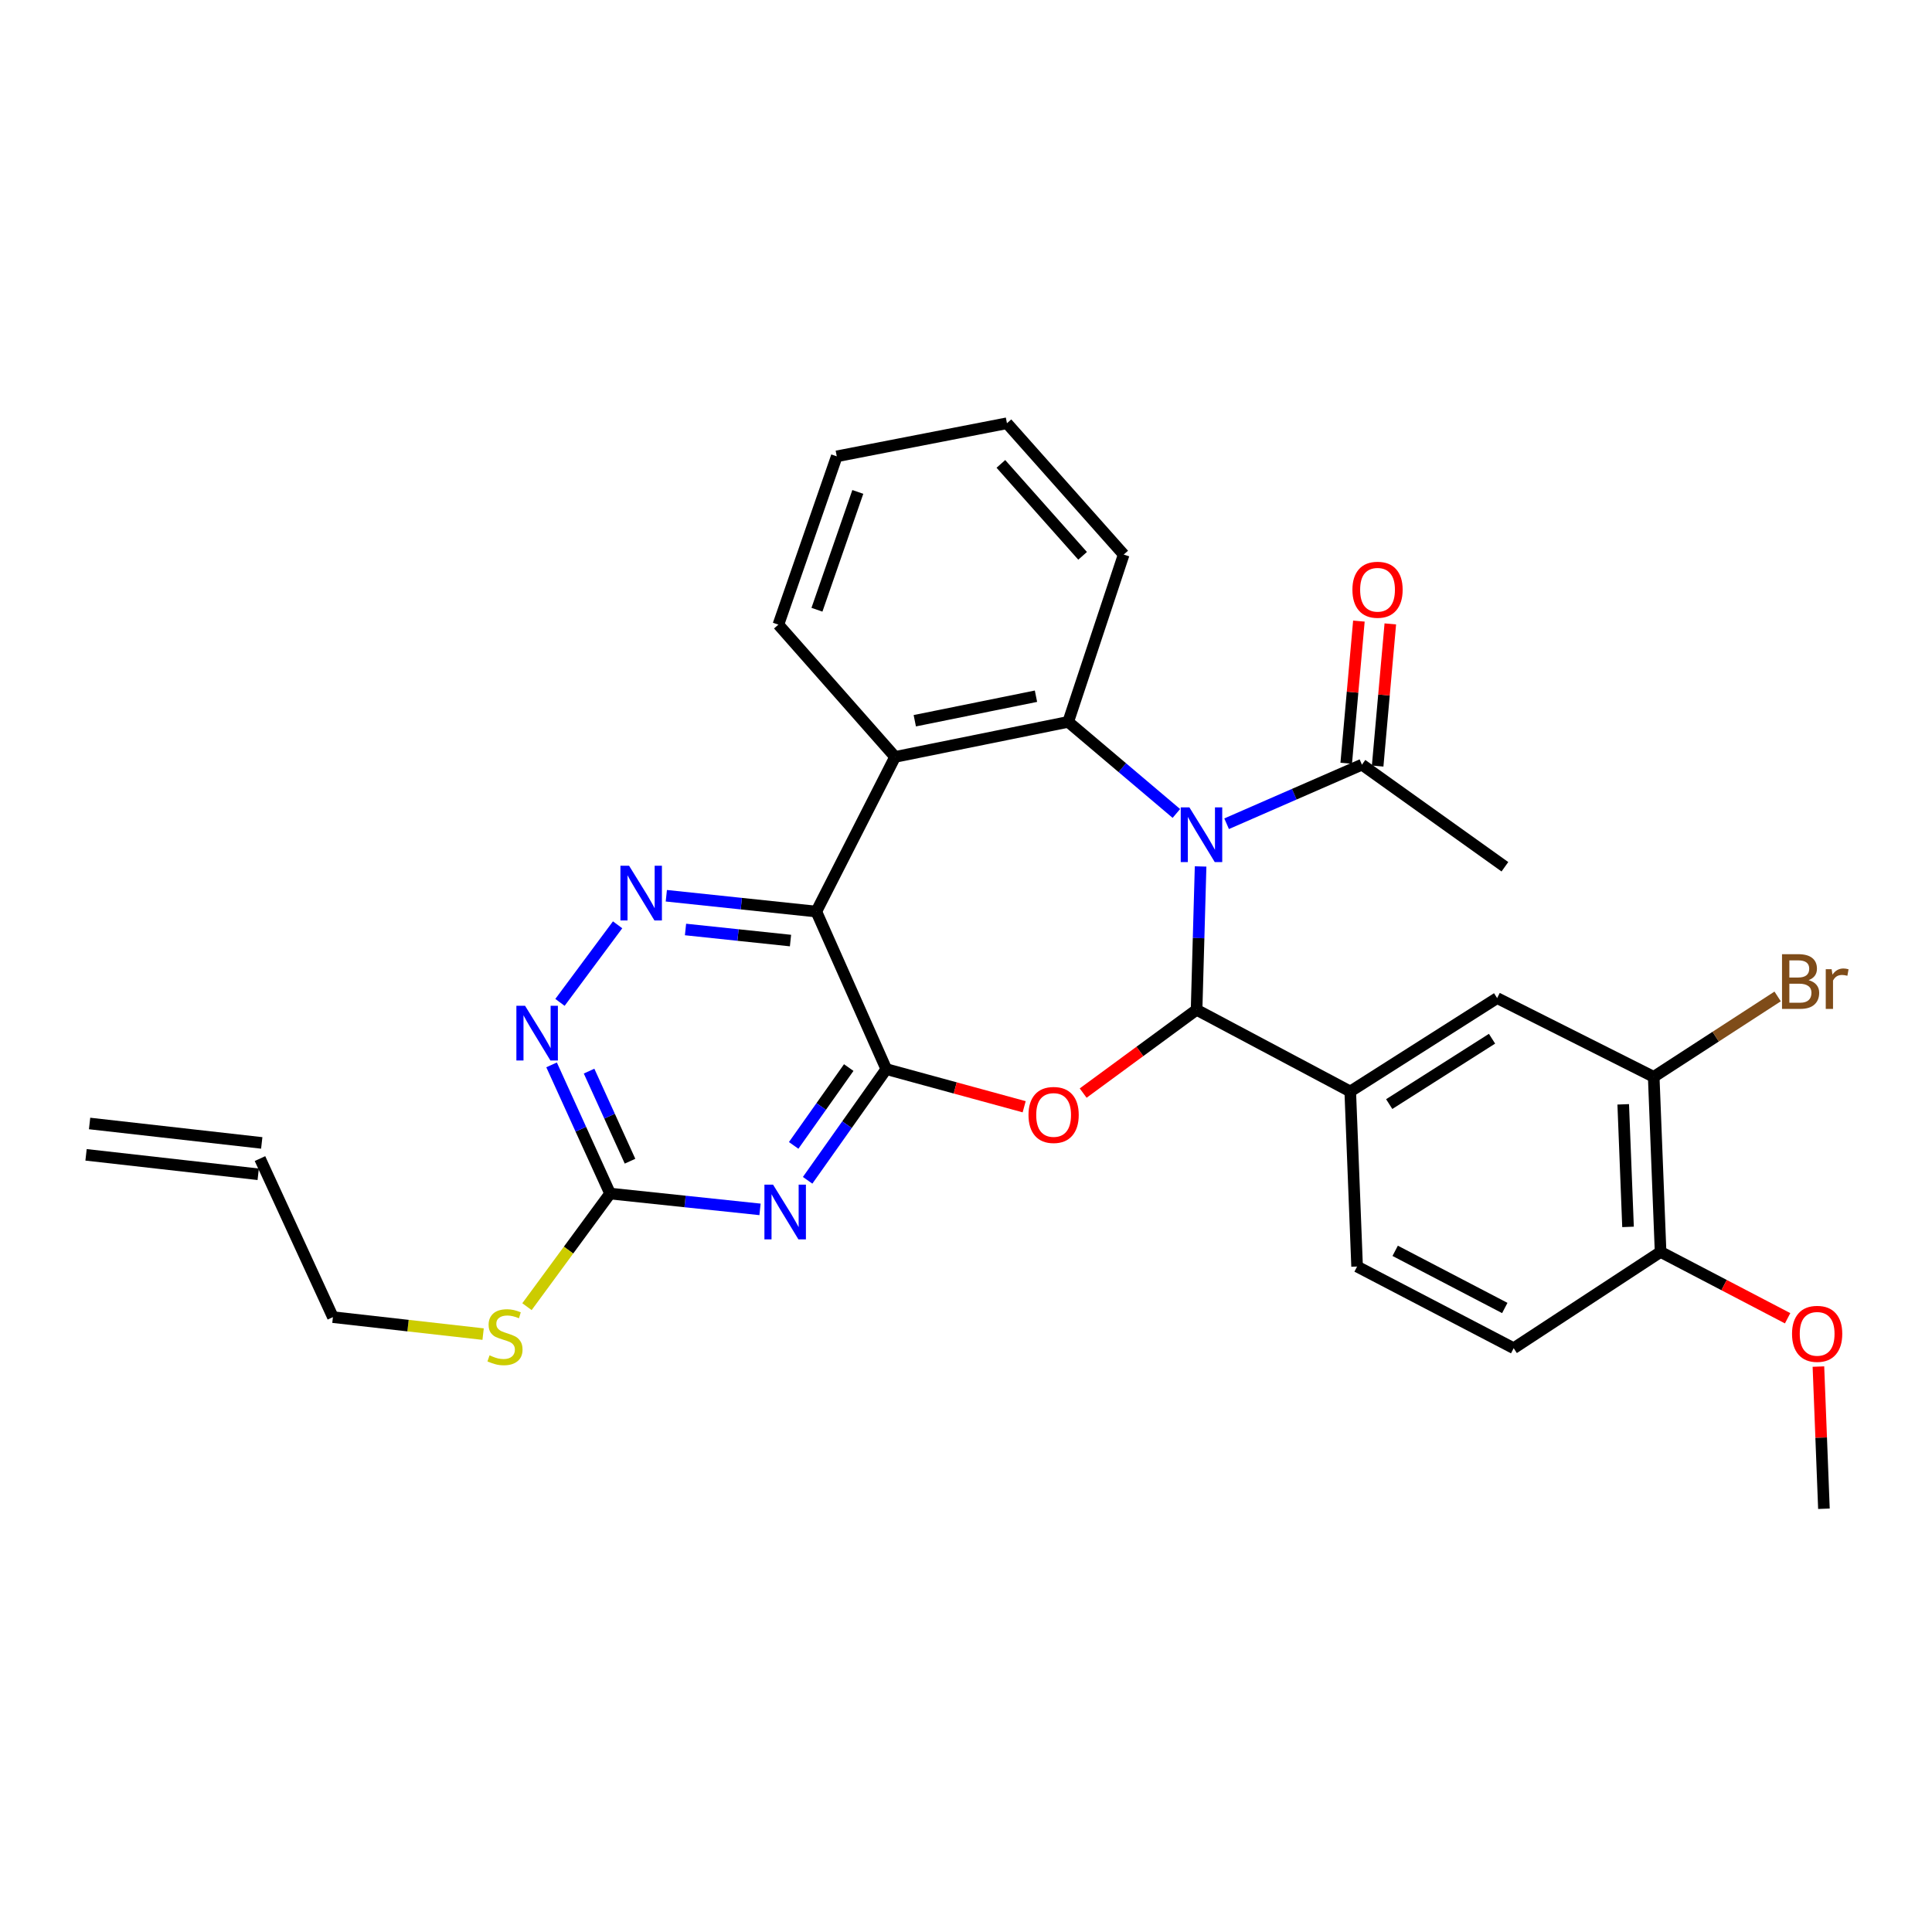 <?xml version='1.0' encoding='iso-8859-1'?>
<svg version='1.1' baseProfile='full'
              xmlns='http://www.w3.org/2000/svg'
                      xmlns:rdkit='http://www.rdkit.org/xml'
                      xmlns:xlink='http://www.w3.org/1999/xlink'
                  xml:space='preserve'
width='1000px' height='1000px' viewBox='0 0 1000 1000'>
<!-- END OF HEADER -->
<rect style='opacity:1.0;fill:#FFFFFF;stroke:none' width='1000' height='1000' x='0' y='0'> </rect>
<path class='bond-0' d='M 621.426,448.471 L 620.387,485.566' style='fill:none;fill-rule:evenodd;stroke:#0000FF;stroke-width:6px;stroke-linecap:butt;stroke-linejoin:miter;stroke-opacity:1' />
<path class='bond-0' d='M 620.387,485.566 L 619.347,522.661' style='fill:none;fill-rule:evenodd;stroke:#000000;stroke-width:6px;stroke-linecap:butt;stroke-linejoin:miter;stroke-opacity:1' />
<path class='bond-4' d='M 608.887,421.04 L 580.893,397.341' style='fill:none;fill-rule:evenodd;stroke:#0000FF;stroke-width:6px;stroke-linecap:butt;stroke-linejoin:miter;stroke-opacity:1' />
<path class='bond-4' d='M 580.893,397.341 L 552.898,373.643' style='fill:none;fill-rule:evenodd;stroke:#000000;stroke-width:6px;stroke-linecap:butt;stroke-linejoin:miter;stroke-opacity:1' />
<path class='bond-10' d='M 634.892,426.367 L 669.915,411.077' style='fill:none;fill-rule:evenodd;stroke:#0000FF;stroke-width:6px;stroke-linecap:butt;stroke-linejoin:miter;stroke-opacity:1' />
<path class='bond-10' d='M 669.915,411.077 L 704.937,395.786' style='fill:none;fill-rule:evenodd;stroke:#000000;stroke-width:6px;stroke-linecap:butt;stroke-linejoin:miter;stroke-opacity:1' />
<path class='bond-2' d='M 619.347,522.661 L 589.996,544.221' style='fill:none;fill-rule:evenodd;stroke:#000000;stroke-width:6px;stroke-linecap:butt;stroke-linejoin:miter;stroke-opacity:1' />
<path class='bond-2' d='M 589.996,544.221 L 560.646,565.782' style='fill:none;fill-rule:evenodd;stroke:#FF0000;stroke-width:6px;stroke-linecap:butt;stroke-linejoin:miter;stroke-opacity:1' />
<path class='bond-9' d='M 619.347,522.661 L 698.886,564.943' style='fill:none;fill-rule:evenodd;stroke:#000000;stroke-width:6px;stroke-linecap:butt;stroke-linejoin:miter;stroke-opacity:1' />
<path class='bond-1' d='M 458.744,553.368 L 494.425,563.111' style='fill:none;fill-rule:evenodd;stroke:#000000;stroke-width:6px;stroke-linecap:butt;stroke-linejoin:miter;stroke-opacity:1' />
<path class='bond-1' d='M 494.425,563.111 L 530.106,572.855' style='fill:none;fill-rule:evenodd;stroke:#FF0000;stroke-width:6px;stroke-linecap:butt;stroke-linejoin:miter;stroke-opacity:1' />
<path class='bond-5' d='M 458.744,553.368 L 438.384,582.144' style='fill:none;fill-rule:evenodd;stroke:#000000;stroke-width:6px;stroke-linecap:butt;stroke-linejoin:miter;stroke-opacity:1' />
<path class='bond-5' d='M 438.384,582.144 L 418.023,610.921' style='fill:none;fill-rule:evenodd;stroke:#0000FF;stroke-width:6px;stroke-linecap:butt;stroke-linejoin:miter;stroke-opacity:1' />
<path class='bond-5' d='M 439.307,552.569 L 425.054,572.713' style='fill:none;fill-rule:evenodd;stroke:#000000;stroke-width:6px;stroke-linecap:butt;stroke-linejoin:miter;stroke-opacity:1' />
<path class='bond-5' d='M 425.054,572.713 L 410.802,592.856' style='fill:none;fill-rule:evenodd;stroke:#0000FF;stroke-width:6px;stroke-linecap:butt;stroke-linejoin:miter;stroke-opacity:1' />
<path class='bond-30' d='M 458.744,553.368 L 422.522,471.824' style='fill:none;fill-rule:evenodd;stroke:#000000;stroke-width:6px;stroke-linecap:butt;stroke-linejoin:miter;stroke-opacity:1' />
<path class='bond-3' d='M 422.522,471.824 L 463.289,391.777' style='fill:none;fill-rule:evenodd;stroke:#000000;stroke-width:6px;stroke-linecap:butt;stroke-linejoin:miter;stroke-opacity:1' />
<path class='bond-7' d='M 422.522,471.824 L 383.705,467.73' style='fill:none;fill-rule:evenodd;stroke:#000000;stroke-width:6px;stroke-linecap:butt;stroke-linejoin:miter;stroke-opacity:1' />
<path class='bond-7' d='M 383.705,467.73 L 344.889,463.636' style='fill:none;fill-rule:evenodd;stroke:#0000FF;stroke-width:6px;stroke-linecap:butt;stroke-linejoin:miter;stroke-opacity:1' />
<path class='bond-7' d='M 409.164,486.834 L 381.993,483.968' style='fill:none;fill-rule:evenodd;stroke:#000000;stroke-width:6px;stroke-linecap:butt;stroke-linejoin:miter;stroke-opacity:1' />
<path class='bond-7' d='M 381.993,483.968 L 354.821,481.102' style='fill:none;fill-rule:evenodd;stroke:#0000FF;stroke-width:6px;stroke-linecap:butt;stroke-linejoin:miter;stroke-opacity:1' />
<path class='bond-6' d='M 552.898,373.643 L 463.289,391.777' style='fill:none;fill-rule:evenodd;stroke:#000000;stroke-width:6px;stroke-linecap:butt;stroke-linejoin:miter;stroke-opacity:1' />
<path class='bond-6' d='M 536.218,360.358 L 473.492,373.052' style='fill:none;fill-rule:evenodd;stroke:#000000;stroke-width:6px;stroke-linecap:butt;stroke-linejoin:miter;stroke-opacity:1' />
<path class='bond-22' d='M 552.898,373.643 L 581.618,287.046' style='fill:none;fill-rule:evenodd;stroke:#000000;stroke-width:6px;stroke-linecap:butt;stroke-linejoin:miter;stroke-opacity:1' />
<path class='bond-8' d='M 393.384,625.973 L 354.58,621.879' style='fill:none;fill-rule:evenodd;stroke:#0000FF;stroke-width:6px;stroke-linecap:butt;stroke-linejoin:miter;stroke-opacity:1' />
<path class='bond-8' d='M 354.58,621.879 L 315.777,617.785' style='fill:none;fill-rule:evenodd;stroke:#000000;stroke-width:6px;stroke-linecap:butt;stroke-linejoin:miter;stroke-opacity:1' />
<path class='bond-23' d='M 463.289,391.777 L 402.891,323.314' style='fill:none;fill-rule:evenodd;stroke:#000000;stroke-width:6px;stroke-linecap:butt;stroke-linejoin:miter;stroke-opacity:1' />
<path class='bond-11' d='M 319.672,478.68 L 289.84,518.829' style='fill:none;fill-rule:evenodd;stroke:#0000FF;stroke-width:6px;stroke-linecap:butt;stroke-linejoin:miter;stroke-opacity:1' />
<path class='bond-18' d='M 315.777,617.785 L 294.269,647.055' style='fill:none;fill-rule:evenodd;stroke:#000000;stroke-width:6px;stroke-linecap:butt;stroke-linejoin:miter;stroke-opacity:1' />
<path class='bond-18' d='M 294.269,647.055 L 272.761,676.326' style='fill:none;fill-rule:evenodd;stroke:#CCCC00;stroke-width:6px;stroke-linecap:butt;stroke-linejoin:miter;stroke-opacity:1' />
<path class='bond-32' d='M 315.777,617.785 L 300.636,584.48' style='fill:none;fill-rule:evenodd;stroke:#000000;stroke-width:6px;stroke-linecap:butt;stroke-linejoin:miter;stroke-opacity:1' />
<path class='bond-32' d='M 300.636,584.48 L 285.496,551.176' style='fill:none;fill-rule:evenodd;stroke:#0000FF;stroke-width:6px;stroke-linecap:butt;stroke-linejoin:miter;stroke-opacity:1' />
<path class='bond-32' d='M 326.1,601.036 L 315.501,577.722' style='fill:none;fill-rule:evenodd;stroke:#000000;stroke-width:6px;stroke-linecap:butt;stroke-linejoin:miter;stroke-opacity:1' />
<path class='bond-32' d='M 315.501,577.722 L 304.903,554.409' style='fill:none;fill-rule:evenodd;stroke:#0000FF;stroke-width:6px;stroke-linecap:butt;stroke-linejoin:miter;stroke-opacity:1' />
<path class='bond-12' d='M 698.886,564.943 L 774.915,516.61' style='fill:none;fill-rule:evenodd;stroke:#000000;stroke-width:6px;stroke-linecap:butt;stroke-linejoin:miter;stroke-opacity:1' />
<path class='bond-12' d='M 719.051,571.473 L 772.271,537.64' style='fill:none;fill-rule:evenodd;stroke:#000000;stroke-width:6px;stroke-linecap:butt;stroke-linejoin:miter;stroke-opacity:1' />
<path class='bond-15' d='M 698.886,564.943 L 702.433,655.559' style='fill:none;fill-rule:evenodd;stroke:#000000;stroke-width:6px;stroke-linecap:butt;stroke-linejoin:miter;stroke-opacity:1' />
<path class='bond-16' d='M 713.069,396.511 L 716.347,359.72' style='fill:none;fill-rule:evenodd;stroke:#000000;stroke-width:6px;stroke-linecap:butt;stroke-linejoin:miter;stroke-opacity:1' />
<path class='bond-16' d='M 716.347,359.72 L 719.625,322.93' style='fill:none;fill-rule:evenodd;stroke:#FF0000;stroke-width:6px;stroke-linecap:butt;stroke-linejoin:miter;stroke-opacity:1' />
<path class='bond-16' d='M 696.805,395.062 L 700.083,358.271' style='fill:none;fill-rule:evenodd;stroke:#000000;stroke-width:6px;stroke-linecap:butt;stroke-linejoin:miter;stroke-opacity:1' />
<path class='bond-16' d='M 700.083,358.271 L 703.361,321.481' style='fill:none;fill-rule:evenodd;stroke:#FF0000;stroke-width:6px;stroke-linecap:butt;stroke-linejoin:miter;stroke-opacity:1' />
<path class='bond-25' d='M 704.937,395.786 L 778.933,448.637' style='fill:none;fill-rule:evenodd;stroke:#000000;stroke-width:6px;stroke-linecap:butt;stroke-linejoin:miter;stroke-opacity:1' />
<path class='bond-13' d='M 774.915,516.61 L 855.96,557.368' style='fill:none;fill-rule:evenodd;stroke:#000000;stroke-width:6px;stroke-linecap:butt;stroke-linejoin:miter;stroke-opacity:1' />
<path class='bond-21' d='M 855.96,557.368 L 888.031,536.563' style='fill:none;fill-rule:evenodd;stroke:#000000;stroke-width:6px;stroke-linecap:butt;stroke-linejoin:miter;stroke-opacity:1' />
<path class='bond-21' d='M 888.031,536.563 L 920.102,515.757' style='fill:none;fill-rule:evenodd;stroke:#7F4C19;stroke-width:6px;stroke-linecap:butt;stroke-linejoin:miter;stroke-opacity:1' />
<path class='bond-33' d='M 855.96,557.368 L 859.516,647.993' style='fill:none;fill-rule:evenodd;stroke:#000000;stroke-width:6px;stroke-linecap:butt;stroke-linejoin:miter;stroke-opacity:1' />
<path class='bond-33' d='M 840.177,571.602 L 842.666,635.04' style='fill:none;fill-rule:evenodd;stroke:#000000;stroke-width:6px;stroke-linecap:butt;stroke-linejoin:miter;stroke-opacity:1' />
<path class='bond-14' d='M 859.516,647.993 L 783.478,697.832' style='fill:none;fill-rule:evenodd;stroke:#000000;stroke-width:6px;stroke-linecap:butt;stroke-linejoin:miter;stroke-opacity:1' />
<path class='bond-24' d='M 859.516,647.993 L 892.391,665.161' style='fill:none;fill-rule:evenodd;stroke:#000000;stroke-width:6px;stroke-linecap:butt;stroke-linejoin:miter;stroke-opacity:1' />
<path class='bond-24' d='M 892.391,665.161 L 925.266,682.329' style='fill:none;fill-rule:evenodd;stroke:#FF0000;stroke-width:6px;stroke-linecap:butt;stroke-linejoin:miter;stroke-opacity:1' />
<path class='bond-17' d='M 702.433,655.559 L 783.478,697.832' style='fill:none;fill-rule:evenodd;stroke:#000000;stroke-width:6px;stroke-linecap:butt;stroke-linejoin:miter;stroke-opacity:1' />
<path class='bond-17' d='M 722.141,647.422 L 778.873,677.013' style='fill:none;fill-rule:evenodd;stroke:#000000;stroke-width:6px;stroke-linecap:butt;stroke-linejoin:miter;stroke-opacity:1' />
<path class='bond-26' d='M 250.063,690.53 L 211.192,686.139' style='fill:none;fill-rule:evenodd;stroke:#CCCC00;stroke-width:6px;stroke-linecap:butt;stroke-linejoin:miter;stroke-opacity:1' />
<path class='bond-26' d='M 211.192,686.139 L 172.32,681.748' style='fill:none;fill-rule:evenodd;stroke:#000000;stroke-width:6px;stroke-linecap:butt;stroke-linejoin:miter;stroke-opacity:1' />
<path class='bond-19' d='M 134.564,599.687 L 172.32,681.748' style='fill:none;fill-rule:evenodd;stroke:#000000;stroke-width:6px;stroke-linecap:butt;stroke-linejoin:miter;stroke-opacity:1' />
<path class='bond-20' d='M 135.48,591.574 L 46.37,581.514' style='fill:none;fill-rule:evenodd;stroke:#000000;stroke-width:6px;stroke-linecap:butt;stroke-linejoin:miter;stroke-opacity:1' />
<path class='bond-20' d='M 133.648,607.8 L 44.539,597.74' style='fill:none;fill-rule:evenodd;stroke:#000000;stroke-width:6px;stroke-linecap:butt;stroke-linejoin:miter;stroke-opacity:1' />
<path class='bond-28' d='M 581.618,287.046 L 521.193,219.073' style='fill:none;fill-rule:evenodd;stroke:#000000;stroke-width:6px;stroke-linecap:butt;stroke-linejoin:miter;stroke-opacity:1' />
<path class='bond-28' d='M 560.351,287.699 L 518.053,240.117' style='fill:none;fill-rule:evenodd;stroke:#000000;stroke-width:6px;stroke-linecap:butt;stroke-linejoin:miter;stroke-opacity:1' />
<path class='bond-31' d='M 402.891,323.314 L 433.108,236.2' style='fill:none;fill-rule:evenodd;stroke:#000000;stroke-width:6px;stroke-linecap:butt;stroke-linejoin:miter;stroke-opacity:1' />
<path class='bond-31' d='M 422.851,315.598 L 444.003,254.618' style='fill:none;fill-rule:evenodd;stroke:#000000;stroke-width:6px;stroke-linecap:butt;stroke-linejoin:miter;stroke-opacity:1' />
<path class='bond-27' d='M 941.211,707.339 L 942.637,744.133' style='fill:none;fill-rule:evenodd;stroke:#FF0000;stroke-width:6px;stroke-linecap:butt;stroke-linejoin:miter;stroke-opacity:1' />
<path class='bond-27' d='M 942.637,744.133 L 944.062,780.927' style='fill:none;fill-rule:evenodd;stroke:#000000;stroke-width:6px;stroke-linecap:butt;stroke-linejoin:miter;stroke-opacity:1' />
<path class='bond-29' d='M 521.193,219.073 L 433.108,236.2' style='fill:none;fill-rule:evenodd;stroke:#000000;stroke-width:6px;stroke-linecap:butt;stroke-linejoin:miter;stroke-opacity:1' />
<path  class='atom-0' d='M 615.627 417.885
L 624.907 432.885
Q 625.827 434.365, 627.307 437.045
Q 628.787 439.725, 628.867 439.885
L 628.867 417.885
L 632.627 417.885
L 632.627 446.205
L 628.747 446.205
L 618.787 429.805
Q 617.627 427.885, 616.387 425.685
Q 615.187 423.485, 614.827 422.805
L 614.827 446.205
L 611.147 446.205
L 611.147 417.885
L 615.627 417.885
' fill='#0000FF'/>
<path  class='atom-3' d='M 532.35 577.097
Q 532.35 570.297, 535.71 566.497
Q 539.07 562.697, 545.35 562.697
Q 551.63 562.697, 554.99 566.497
Q 558.35 570.297, 558.35 577.097
Q 558.35 583.977, 554.95 587.897
Q 551.55 591.777, 545.35 591.777
Q 539.11 591.777, 535.71 587.897
Q 532.35 584.017, 532.35 577.097
M 545.35 588.577
Q 549.67 588.577, 551.99 585.697
Q 554.35 582.777, 554.35 577.097
Q 554.35 571.537, 551.99 568.737
Q 549.67 565.897, 545.35 565.897
Q 541.03 565.897, 538.67 568.697
Q 536.35 571.497, 536.35 577.097
Q 536.35 582.817, 538.67 585.697
Q 541.03 588.577, 545.35 588.577
' fill='#FF0000'/>
<path  class='atom-6' d='M 400.142 613.186
L 409.422 628.186
Q 410.342 629.666, 411.822 632.346
Q 413.302 635.026, 413.382 635.186
L 413.382 613.186
L 417.142 613.186
L 417.142 641.506
L 413.262 641.506
L 403.302 625.106
Q 402.142 623.186, 400.902 620.986
Q 399.702 618.786, 399.342 618.106
L 399.342 641.506
L 395.662 641.506
L 395.662 613.186
L 400.142 613.186
' fill='#0000FF'/>
<path  class='atom-8' d='M 325.61 448.102
L 334.89 463.102
Q 335.81 464.582, 337.29 467.262
Q 338.77 469.942, 338.85 470.102
L 338.85 448.102
L 342.61 448.102
L 342.61 476.422
L 338.73 476.422
L 328.77 460.022
Q 327.61 458.102, 326.37 455.902
Q 325.17 453.702, 324.81 453.022
L 324.81 476.422
L 321.13 476.422
L 321.13 448.102
L 325.61 448.102
' fill='#0000FF'/>
<path  class='atom-12' d='M 271.761 520.575
L 281.041 535.575
Q 281.961 537.055, 283.441 539.735
Q 284.921 542.415, 285.001 542.575
L 285.001 520.575
L 288.761 520.575
L 288.761 548.895
L 284.881 548.895
L 274.921 532.495
Q 273.761 530.575, 272.521 528.375
Q 271.321 526.175, 270.961 525.495
L 270.961 548.895
L 267.281 548.895
L 267.281 520.575
L 271.761 520.575
' fill='#0000FF'/>
<path  class='atom-17' d='M 700.01 305.251
Q 700.01 298.451, 703.37 294.651
Q 706.73 290.851, 713.01 290.851
Q 719.29 290.851, 722.65 294.651
Q 726.01 298.451, 726.01 305.251
Q 726.01 312.131, 722.61 316.051
Q 719.21 319.931, 713.01 319.931
Q 706.77 319.931, 703.37 316.051
Q 700.01 312.171, 700.01 305.251
M 713.01 316.731
Q 717.33 316.731, 719.65 313.851
Q 722.01 310.931, 722.01 305.251
Q 722.01 299.691, 719.65 296.891
Q 717.33 294.051, 713.01 294.051
Q 708.69 294.051, 706.33 296.851
Q 704.01 299.651, 704.01 305.251
Q 704.01 310.971, 706.33 313.851
Q 708.69 316.731, 713.01 316.731
' fill='#FF0000'/>
<path  class='atom-19' d='M 253.384 701.528
Q 253.704 701.648, 255.024 702.208
Q 256.344 702.768, 257.784 703.128
Q 259.264 703.448, 260.704 703.448
Q 263.384 703.448, 264.944 702.168
Q 266.504 700.848, 266.504 698.568
Q 266.504 697.008, 265.704 696.048
Q 264.944 695.088, 263.744 694.568
Q 262.544 694.048, 260.544 693.448
Q 258.024 692.688, 256.504 691.968
Q 255.024 691.248, 253.944 689.728
Q 252.904 688.208, 252.904 685.648
Q 252.904 682.088, 255.304 679.888
Q 257.744 677.688, 262.544 677.688
Q 265.824 677.688, 269.544 679.248
L 268.624 682.328
Q 265.224 680.928, 262.664 680.928
Q 259.904 680.928, 258.384 682.088
Q 256.864 683.208, 256.904 685.168
Q 256.904 686.688, 257.664 687.608
Q 258.464 688.528, 259.584 689.048
Q 260.744 689.568, 262.664 690.168
Q 265.224 690.968, 266.744 691.768
Q 268.264 692.568, 269.344 694.208
Q 270.464 695.808, 270.464 698.568
Q 270.464 702.488, 267.824 704.608
Q 265.224 706.688, 260.864 706.688
Q 258.344 706.688, 256.424 706.128
Q 254.544 705.608, 252.304 704.688
L 253.384 701.528
' fill='#CCCC00'/>
<path  class='atom-22' d='M 936.128 507.326
Q 938.848 508.086, 940.208 509.766
Q 941.608 511.406, 941.608 513.846
Q 941.608 517.766, 939.088 520.006
Q 936.608 522.206, 931.888 522.206
L 922.368 522.206
L 922.368 493.886
L 930.728 493.886
Q 935.568 493.886, 938.008 495.846
Q 940.448 497.806, 940.448 501.406
Q 940.448 505.686, 936.128 507.326
M 926.168 497.086
L 926.168 505.966
L 930.728 505.966
Q 933.528 505.966, 934.968 504.846
Q 936.448 503.686, 936.448 501.406
Q 936.448 497.086, 930.728 497.086
L 926.168 497.086
M 931.888 519.006
Q 934.648 519.006, 936.128 517.686
Q 937.608 516.366, 937.608 513.846
Q 937.608 511.526, 935.968 510.366
Q 934.368 509.166, 931.288 509.166
L 926.168 509.166
L 926.168 519.006
L 931.888 519.006
' fill='#7F4C19'/>
<path  class='atom-22' d='M 948.048 501.646
L 948.488 504.486
Q 950.648 501.286, 954.168 501.286
Q 955.288 501.286, 956.808 501.686
L 956.208 505.046
Q 954.488 504.646, 953.528 504.646
Q 951.848 504.646, 950.728 505.326
Q 949.648 505.966, 948.768 507.526
L 948.768 522.206
L 945.008 522.206
L 945.008 501.646
L 948.048 501.646
' fill='#7F4C19'/>
<path  class='atom-25' d='M 927.552 690.392
Q 927.552 683.592, 930.912 679.792
Q 934.272 675.992, 940.552 675.992
Q 946.832 675.992, 950.192 679.792
Q 953.552 683.592, 953.552 690.392
Q 953.552 697.272, 950.152 701.192
Q 946.752 705.072, 940.552 705.072
Q 934.312 705.072, 930.912 701.192
Q 927.552 697.312, 927.552 690.392
M 940.552 701.872
Q 944.872 701.872, 947.192 698.992
Q 949.552 696.072, 949.552 690.392
Q 949.552 684.832, 947.192 682.032
Q 944.872 679.192, 940.552 679.192
Q 936.232 679.192, 933.872 681.992
Q 931.552 684.792, 931.552 690.392
Q 931.552 696.112, 933.872 698.992
Q 936.232 701.872, 940.552 701.872
' fill='#FF0000'/>
</svg>
